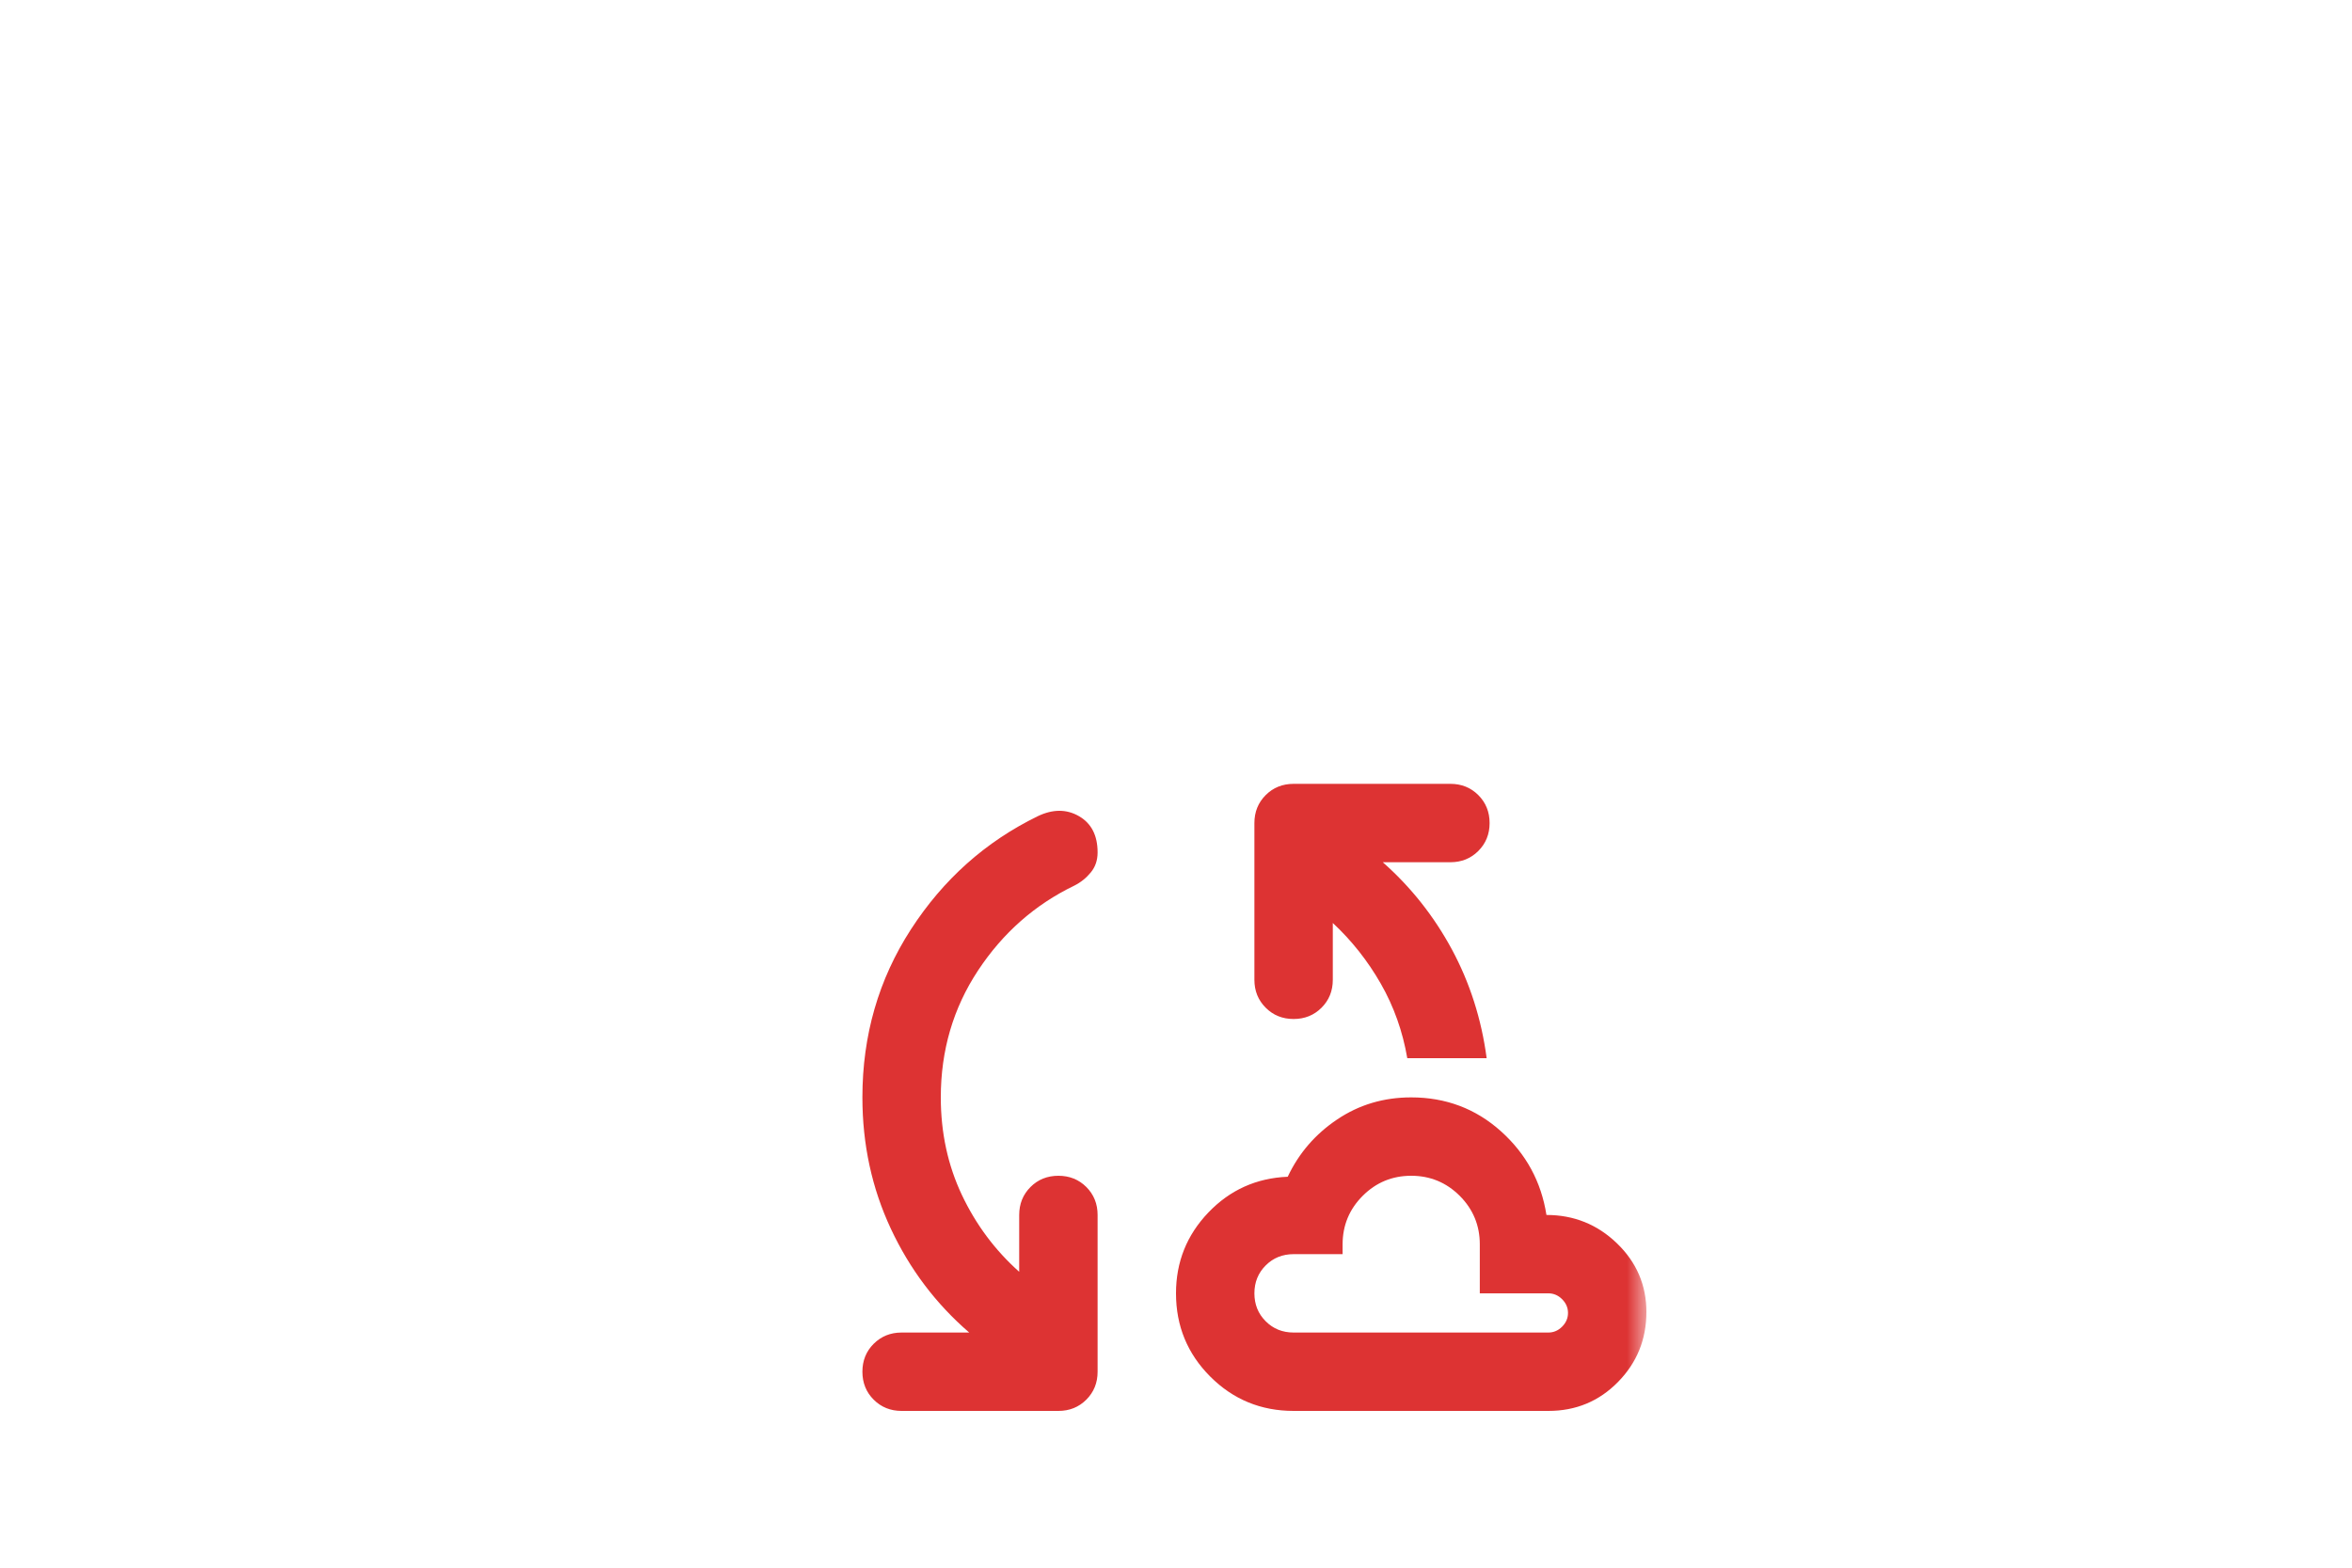 <svg width="60" height="40" viewBox="0 0 60 40" fill="none" xmlns="http://www.w3.org/2000/svg">
<mask id="mask0_80_1423" style="mask-type:alpha" maskUnits="userSpaceOnUse" x="18" y="16" width="24" height="24">
<rect x="18" y="16" width="24" height="24" fill="#D9D9D9"/>
</mask>
<g mask="url(#mask0_80_1423)">
<path d="M33 36C32.167 36 31.458 35.708 30.875 35.125C30.292 34.542 30 33.833 30 33C30 32.2 30.275 31.513 30.825 30.938C31.375 30.363 32.05 30.058 32.85 30.025C33.133 29.425 33.554 28.937 34.113 28.562C34.671 28.187 35.3 28 36 28C36.883 28 37.646 28.288 38.288 28.863C38.929 29.438 39.317 30.15 39.45 31C40.15 31 40.75 31.242 41.25 31.725C41.75 32.208 42 32.792 42 33.475C42 34.175 41.758 34.771 41.275 35.262C40.792 35.754 40.2 36 39.5 36H33ZM33 34H39.5C39.633 34 39.75 33.95 39.85 33.85C39.95 33.75 40 33.633 40 33.5C40 33.367 39.95 33.25 39.85 33.15C39.75 33.05 39.633 33 39.5 33H37.75V31.75C37.75 31.267 37.579 30.854 37.238 30.512C36.896 30.171 36.483 30 36 30C35.517 30 35.104 30.171 34.763 30.512C34.421 30.854 34.25 31.267 34.25 31.75V32H33C32.717 32 32.479 32.096 32.288 32.288C32.096 32.479 32 32.717 32 33C32 33.283 32.096 33.521 32.288 33.712C32.479 33.904 32.717 34 33 34ZM23 36C22.717 36 22.479 35.904 22.287 35.712C22.096 35.521 22 35.283 22 35C22 34.717 22.096 34.479 22.287 34.288C22.479 34.096 22.717 34 23 34H24.725C23.875 33.267 23.208 32.383 22.725 31.35C22.242 30.317 22 29.2 22 28C22 26.417 22.413 24.988 23.238 23.713C24.063 22.438 25.142 21.475 26.475 20.825C26.858 20.642 27.208 20.642 27.525 20.825C27.842 21.008 28 21.317 28 21.75C28 21.95 27.942 22.121 27.825 22.262C27.708 22.404 27.567 22.517 27.4 22.6C26.4 23.083 25.583 23.804 24.95 24.762C24.317 25.721 24 26.8 24 28C24 28.9 24.179 29.729 24.537 30.488C24.896 31.246 25.383 31.9 26 32.45V31C26 30.717 26.096 30.479 26.288 30.287C26.479 30.096 26.717 30 27 30C27.283 30 27.521 30.096 27.713 30.287C27.904 30.479 28 30.717 28 31V35C28 35.283 27.904 35.521 27.713 35.712C27.521 35.904 27.283 36 27 36H23ZM35.9 27C35.783 26.317 35.558 25.683 35.225 25.1C34.892 24.517 34.483 24 34 23.55V25C34 25.283 33.904 25.521 33.713 25.712C33.521 25.904 33.283 26 33 26C32.717 26 32.479 25.904 32.288 25.712C32.096 25.521 32 25.283 32 25V21C32 20.717 32.096 20.479 32.288 20.287C32.479 20.096 32.717 20 33 20H37C37.283 20 37.521 20.096 37.712 20.287C37.904 20.479 38 20.717 38 21C38 21.283 37.904 21.521 37.712 21.713C37.521 21.904 37.283 22 37 22H35.275C35.992 22.633 36.579 23.375 37.038 24.225C37.496 25.075 37.792 26 37.925 27H35.9Z" fill="#DD3333"/>
</g>
</svg>
